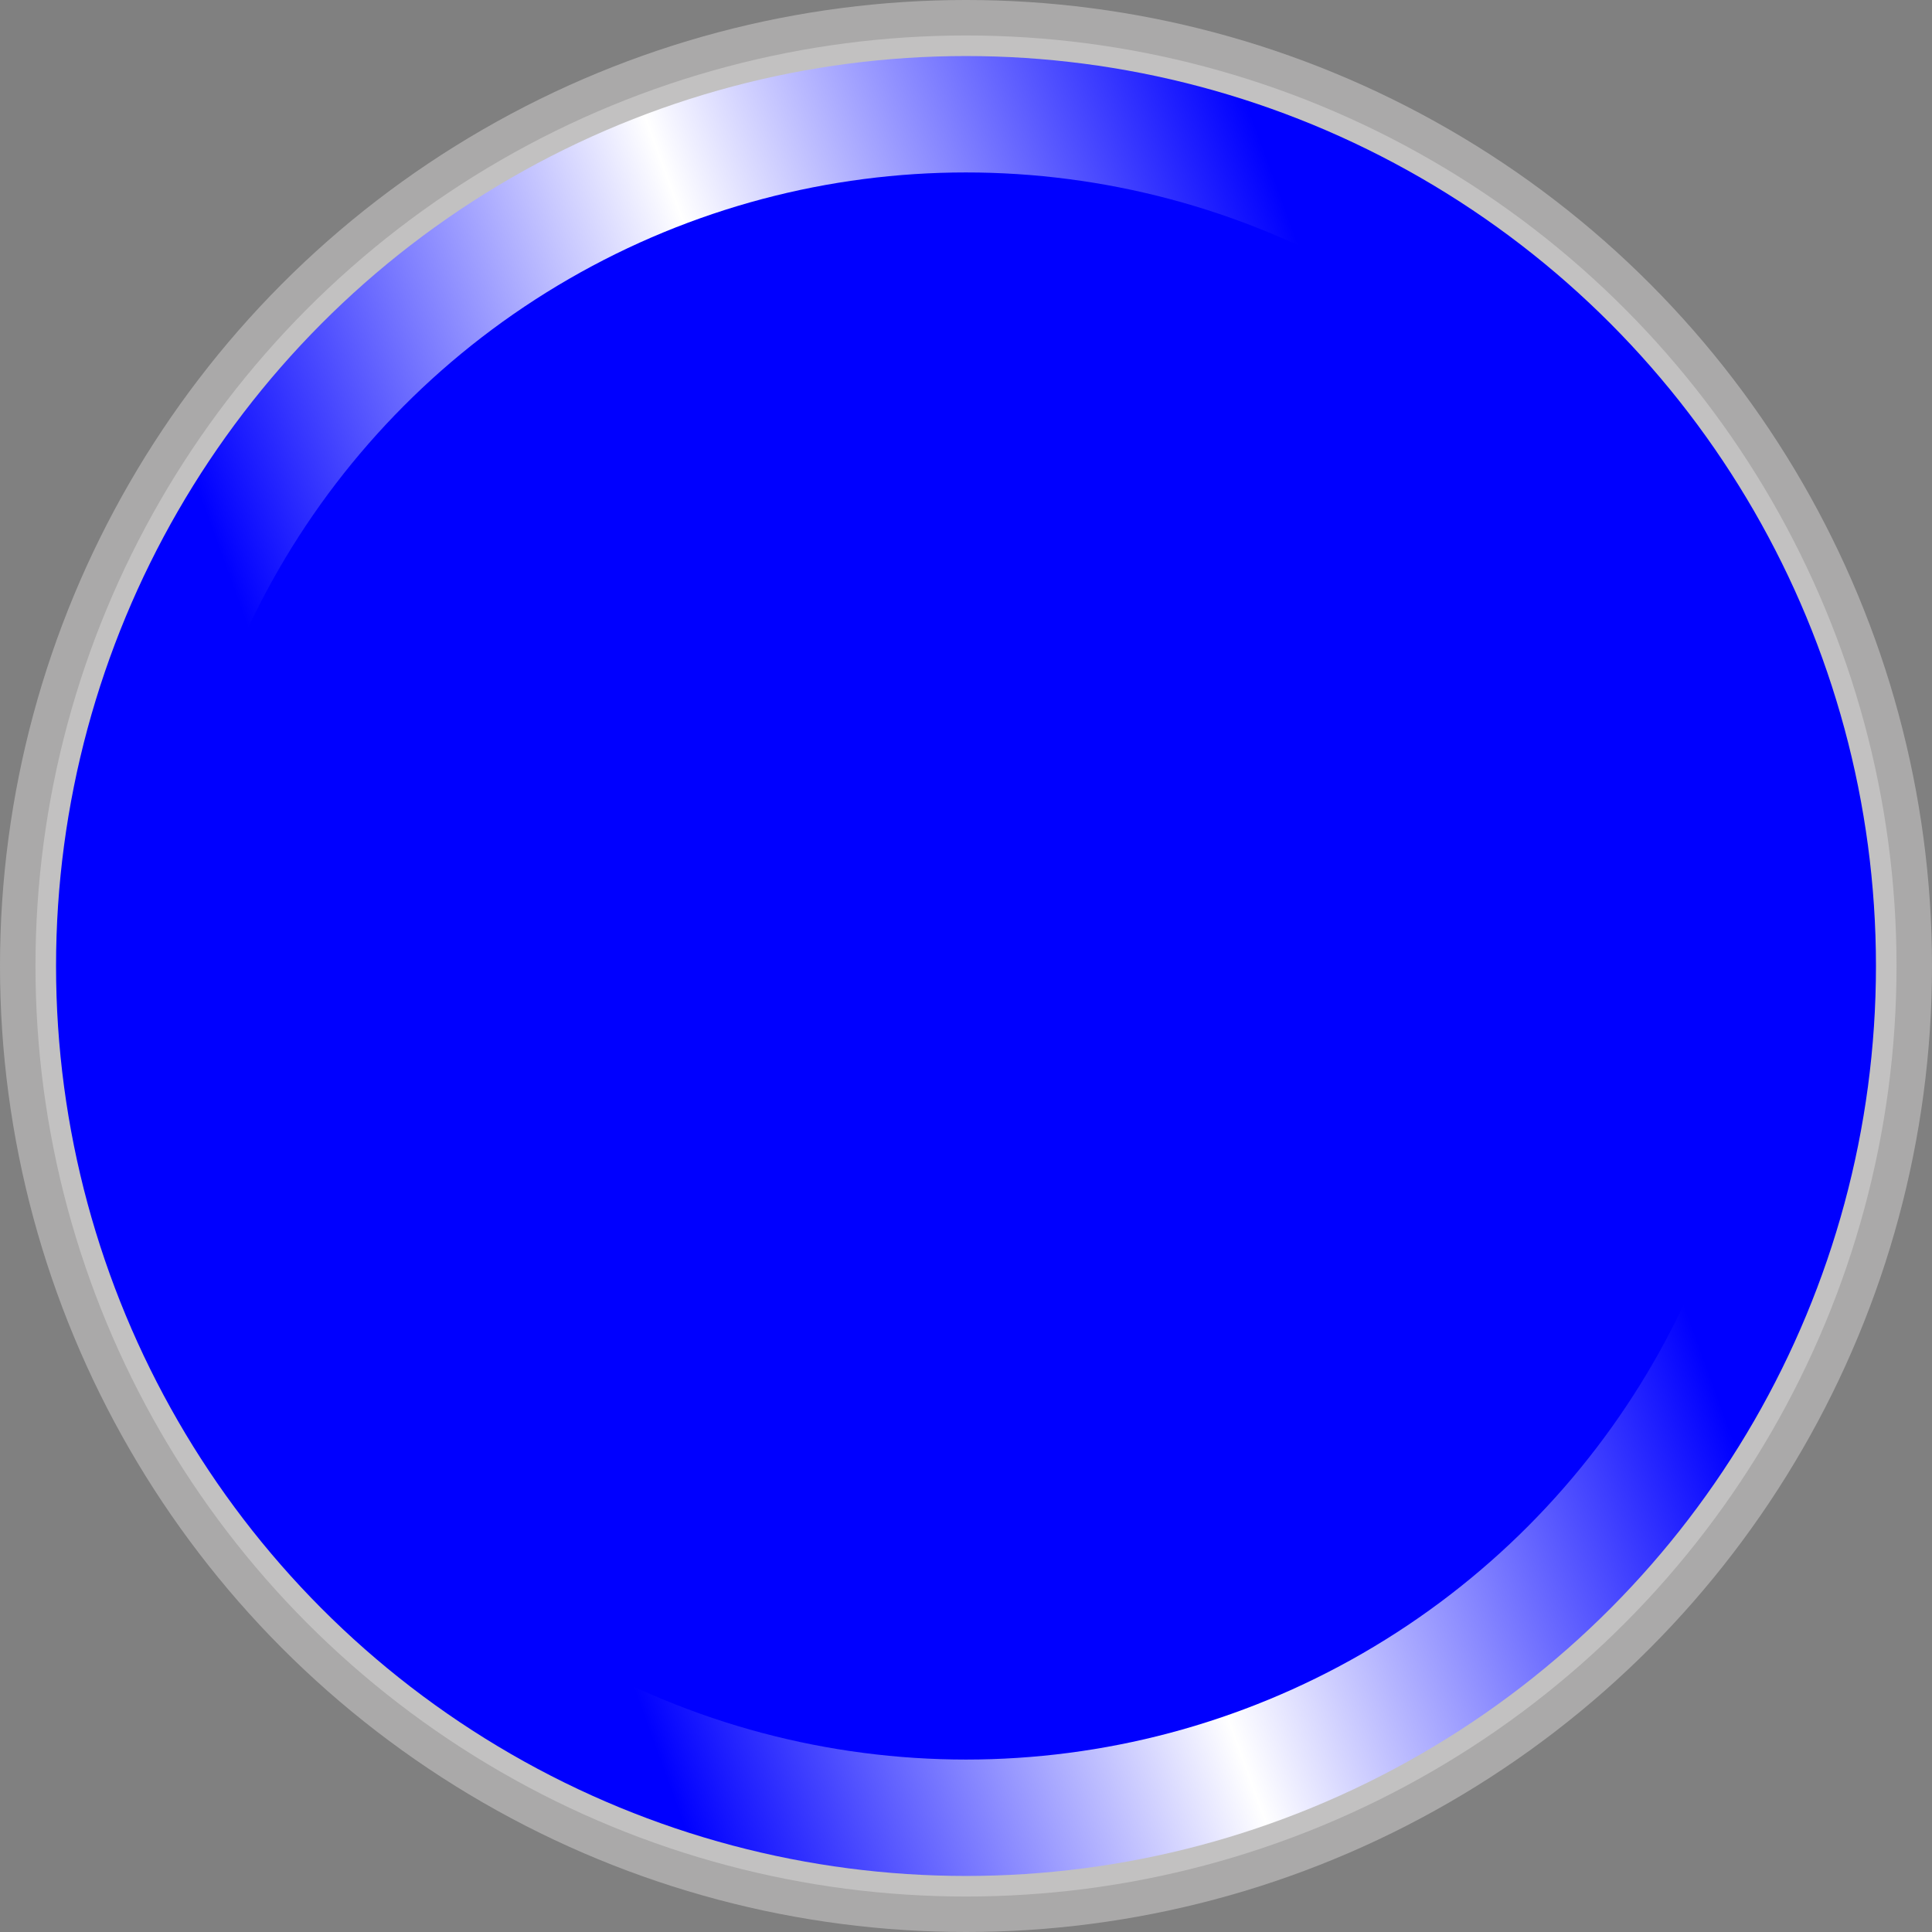 <!--?xml version="1.0" encoding="UTF-8" standalone="no"?-->
<!-- Creator: CorelDRAW -->

<svg xmlns:dc="http://purl.org/dc/elements/1.1/" xmlns:cc="http://creativecommons.org/ns#" xmlns:rdf="http://www.w3.org/1999/02/22-rdf-syntax-ns#" xmlns:svg="http://www.w3.org/2000/svg" xmlns="http://www.w3.org/2000/svg" xmlns:xlink="http://www.w3.org/1999/xlink" xmlns:sodipodi="http://sodipodi.sourceforge.net/DTD/sodipodi-0.dtd" xmlns:inkscape="http://www.inkscape.org/namespaces/inkscape" xml:space="preserve" width="18.788mm" height="18.788mm" style="shape-rendering:geometricPrecision; text-rendering:geometricPrecision; image-rendering:optimizeQuality; fill-rule:evenodd; clip-rule:evenodd" viewBox="0 0 18.788 18.788" id="svg3138" version="1.1" inkscape:version="0.48.3.1 r9886" sodipodi:docname="57.svg"><rect x="0" y="0" width="18.788" height="18.788" fill="#808080" stroke="none"/><sodipodi:namedview pagecolor="#ffffff" bordercolor="#666666" borderopacity="1" objecttolerance="10" gridtolerance="10" guidetolerance="10" inkscape:pageopacity="0" inkscape:pageshadow="2" inkscape:window-width="1440" inkscape:window-height="844" id="namedview3161" showgrid="false" inkscape:zoom="7.0899161" inkscape:cx="24.271937" inkscape:cy="34.816478" inkscape:window-x="-4" inkscape:window-y="-4" inkscape:window-maximized="1" inkscape:current-layer="svg3138"></sodipodi:namedview>
 <defs id="defs3140">
  <style type="text/css" id="style3142">
   
    .fil0 {fill:#AAA9A9}
    .fil1 {fill:#C2C1C1}
    .fil3 {fill:#FFFB9C}
    .fil2 {fill:url(#id0)}
   
  </style>
  <linearGradient id="id0" gradientUnits="userSpaceOnUse" x1="4.278" y1="11.256" x2="14.51" y2="7.532">
   <stop offset="0" style="stop-color: rgb(0, 0, 255);" id="stop3145"></stop>
   <stop offset="0.49" style="stop-color:white" id="stop3147"></stop>
   <stop offset="1" style="stop-color: rgb(0, 0, 255);" id="stop3149"></stop>
  </linearGradient>
 
  
  
  
  
  
 <linearGradient inkscape:collect="always" xlink:href="#id0" id="linearGradient3937" gradientUnits="userSpaceOnUse" x1="4.278" y1="11.256" x2="14.51" y2="7.532"></linearGradient></defs>
 <g id="g3087"><circle class="fil0" cx="9.394" cy="9.394" r="9.394" id="circle3153" sodipodi:cx="9.3942003" sodipodi:cy="9.3942003" sodipodi:rx="9.3942003" sodipodi:ry="9.3942003" style="fill:#aaa9a9"></circle><circle class="fil1" cx="9.394" cy="9.394" r="9.049" id="circle3155" sodipodi:cx="9.3943005" sodipodi:cy="9.3942003" sodipodi:rx="9.0486002" sodipodi:ry="9.0486002" style="fill:#c2c1c1"></circle><g inkscape:label="#g3942" id="hmigradengt"><circle sodipodi:ry="8.8492002" sodipodi:rx="8.8492002" sodipodi:cy="9.3942003" sodipodi:cx="9.3943005" style="fill:url(#linearGradient3937);fill-opacity:1" id="circle3157" r="8.849" cy="9.394" cx="9.394" class="fil2"></circle></g><g inkscape:label="#g3939" id="light"><circle style="fill: rgb(0, 0, 255); fill-opacity: 1;" sodipodi:ry="7.7171998" sodipodi:rx="7.7171998" sodipodi:cy="9.3941898" sodipodi:cx="9.39429" id="circle3159" r="7.717" cy="9.394" cx="9.394" class="fil3"></circle></g></g>
</svg>